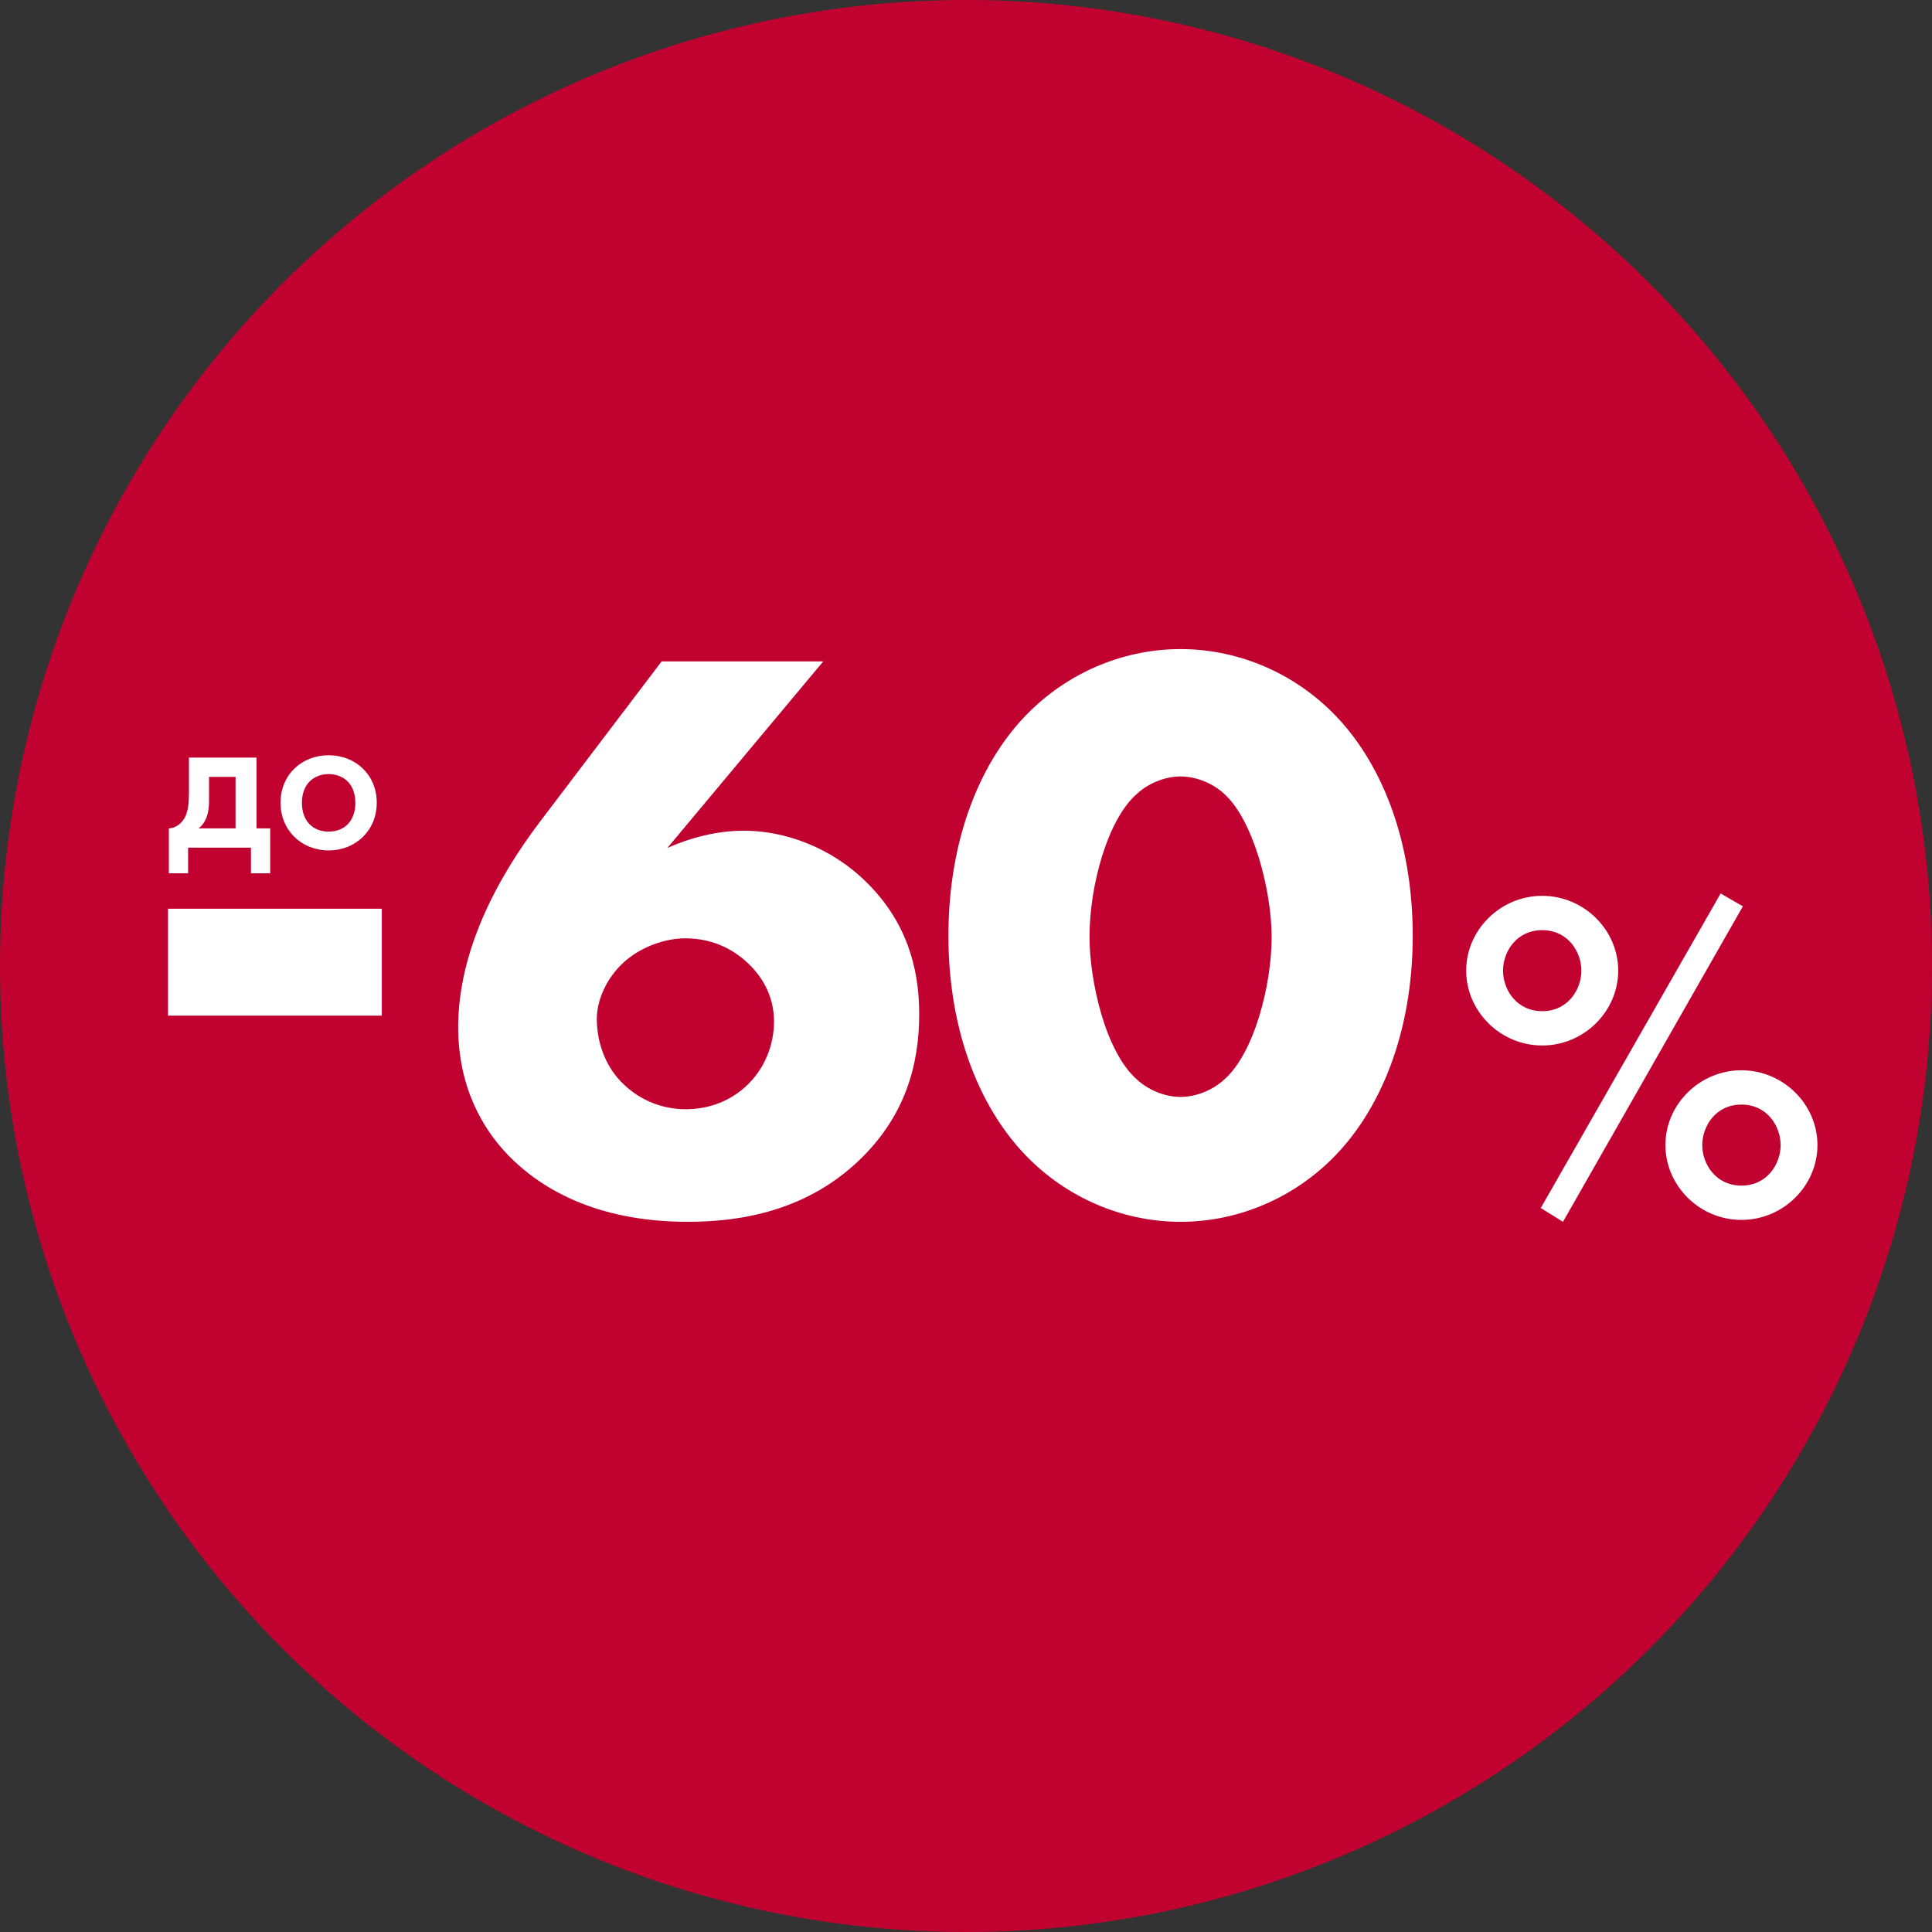 <svg width="253" height="253" viewBox="0 0 253 253" fill="none" xmlns="http://www.w3.org/2000/svg">
<rect x="0" y="0" width="253" height="253" fill="#333333" stroke="none"/>
<circle cx="126.5" cy="126.5" r="126.5" fill="#C10230"/>
<path d="M86.641 86.614H107.804L87.393 111.04C90.294 109.749 93.839 108.78 97.384 108.78C102.755 108.78 108.878 110.933 113.605 115.667C118.654 120.725 120.372 126.643 120.372 132.776C120.372 139.448 118.546 145.904 112.96 151.499C105.87 158.601 96.954 160 90.079 160C77.725 160 70.528 155.373 66.553 151.284C63.115 147.733 60 142.245 60 134.498C60 124.706 64.942 115.237 70.635 107.704L86.641 86.614ZM89.757 145.258C93.731 145.258 96.417 143.537 98.028 141.923C100.069 139.878 101.358 136.973 101.358 133.745C101.358 131.485 100.606 128.687 98.028 126.212C95.128 123.415 91.905 122.877 89.757 122.877C86.963 122.877 83.848 124.06 81.7 125.997C79.444 128.042 78.155 130.947 78.155 133.422C78.155 136.435 79.229 139.448 81.27 141.6C84.063 144.505 87.393 145.258 89.757 145.258Z" fill="white"/>
<path d="M154.599 101.679C152.45 101.679 150.302 102.647 148.905 103.938C145.038 107.274 142.675 115.99 142.675 122.661C142.675 128.364 144.716 137.726 148.905 141.385C150.302 142.676 152.45 143.644 154.599 143.644C156.747 143.644 158.896 142.676 160.292 141.385C164.267 137.941 166.523 128.902 166.523 122.769C166.523 116.42 164.052 107.274 160.292 103.938C158.896 102.647 156.747 101.679 154.599 101.679ZM185 122.554C185 135.143 180.81 145.473 174.365 151.822C168.779 157.31 161.581 160 154.599 160C147.616 160 140.419 157.31 134.833 151.822C128.387 145.473 124.198 135.143 124.198 122.554C124.198 109.857 128.387 99.526 134.833 93.178C140.419 87.69 147.616 85 154.599 85C161.581 85 168.779 87.69 174.365 93.178C180.81 99.526 185 109.857 185 122.554Z" fill="white"/>
<path d="M22 133V119H50V133H22Z" fill="white"/>
<path d="M24.744 99.212H33.592V108.48H35.384V114.36H32.864V111H24.632V114.36H22.112V108.48C23.176 108.424 23.904 107.668 24.268 106.94C24.604 106.212 24.744 105.26 24.744 103.832V99.212ZM30.848 108.48V101.732H27.376V104.868C27.376 106.912 26.732 107.92 26.004 108.48H30.848Z" fill="white"/>
<path d="M43.037 98.904C46.593 98.904 49.337 101.48 49.337 105.12C49.337 108.732 46.593 111.364 43.037 111.364C39.481 111.364 36.737 108.732 36.737 105.12C36.737 101.48 39.481 98.904 43.037 98.904ZM43.037 108.9C45.193 108.9 46.537 107.416 46.537 105.148C46.537 102.46 44.773 101.368 43.037 101.368C41.301 101.368 39.537 102.46 39.537 105.148C39.537 107.416 40.881 108.9 43.037 108.9Z" fill="white"/>
<path d="M201.954 117.312C207.395 117.312 211.909 121.743 211.909 127.11C211.909 132.415 207.457 136.909 201.954 136.909C196.452 136.909 192 132.415 192 127.11C192 121.743 196.513 117.312 201.954 117.312ZM201.954 132.415C205.355 132.415 207.086 129.544 207.086 127.11C207.086 124.676 205.355 121.806 201.954 121.806C198.554 121.806 196.823 124.676 196.823 127.11C196.823 129.544 198.554 132.415 201.954 132.415ZM201.769 158.19L225.325 117L228.231 118.685L204.675 160L201.769 158.19ZM228.046 140.154C233.487 140.154 238 144.585 238 149.952C238 155.257 233.548 159.75 228.046 159.75C222.543 159.75 218.091 155.257 218.091 149.952C218.091 144.585 222.605 140.154 228.046 140.154ZM228.046 155.257C231.446 155.257 233.177 152.386 233.177 149.952C233.177 147.518 231.446 144.647 228.046 144.647C224.645 144.647 222.914 147.518 222.914 149.952C222.914 152.386 224.645 155.257 228.046 155.257Z" fill="white"/>
</svg>

